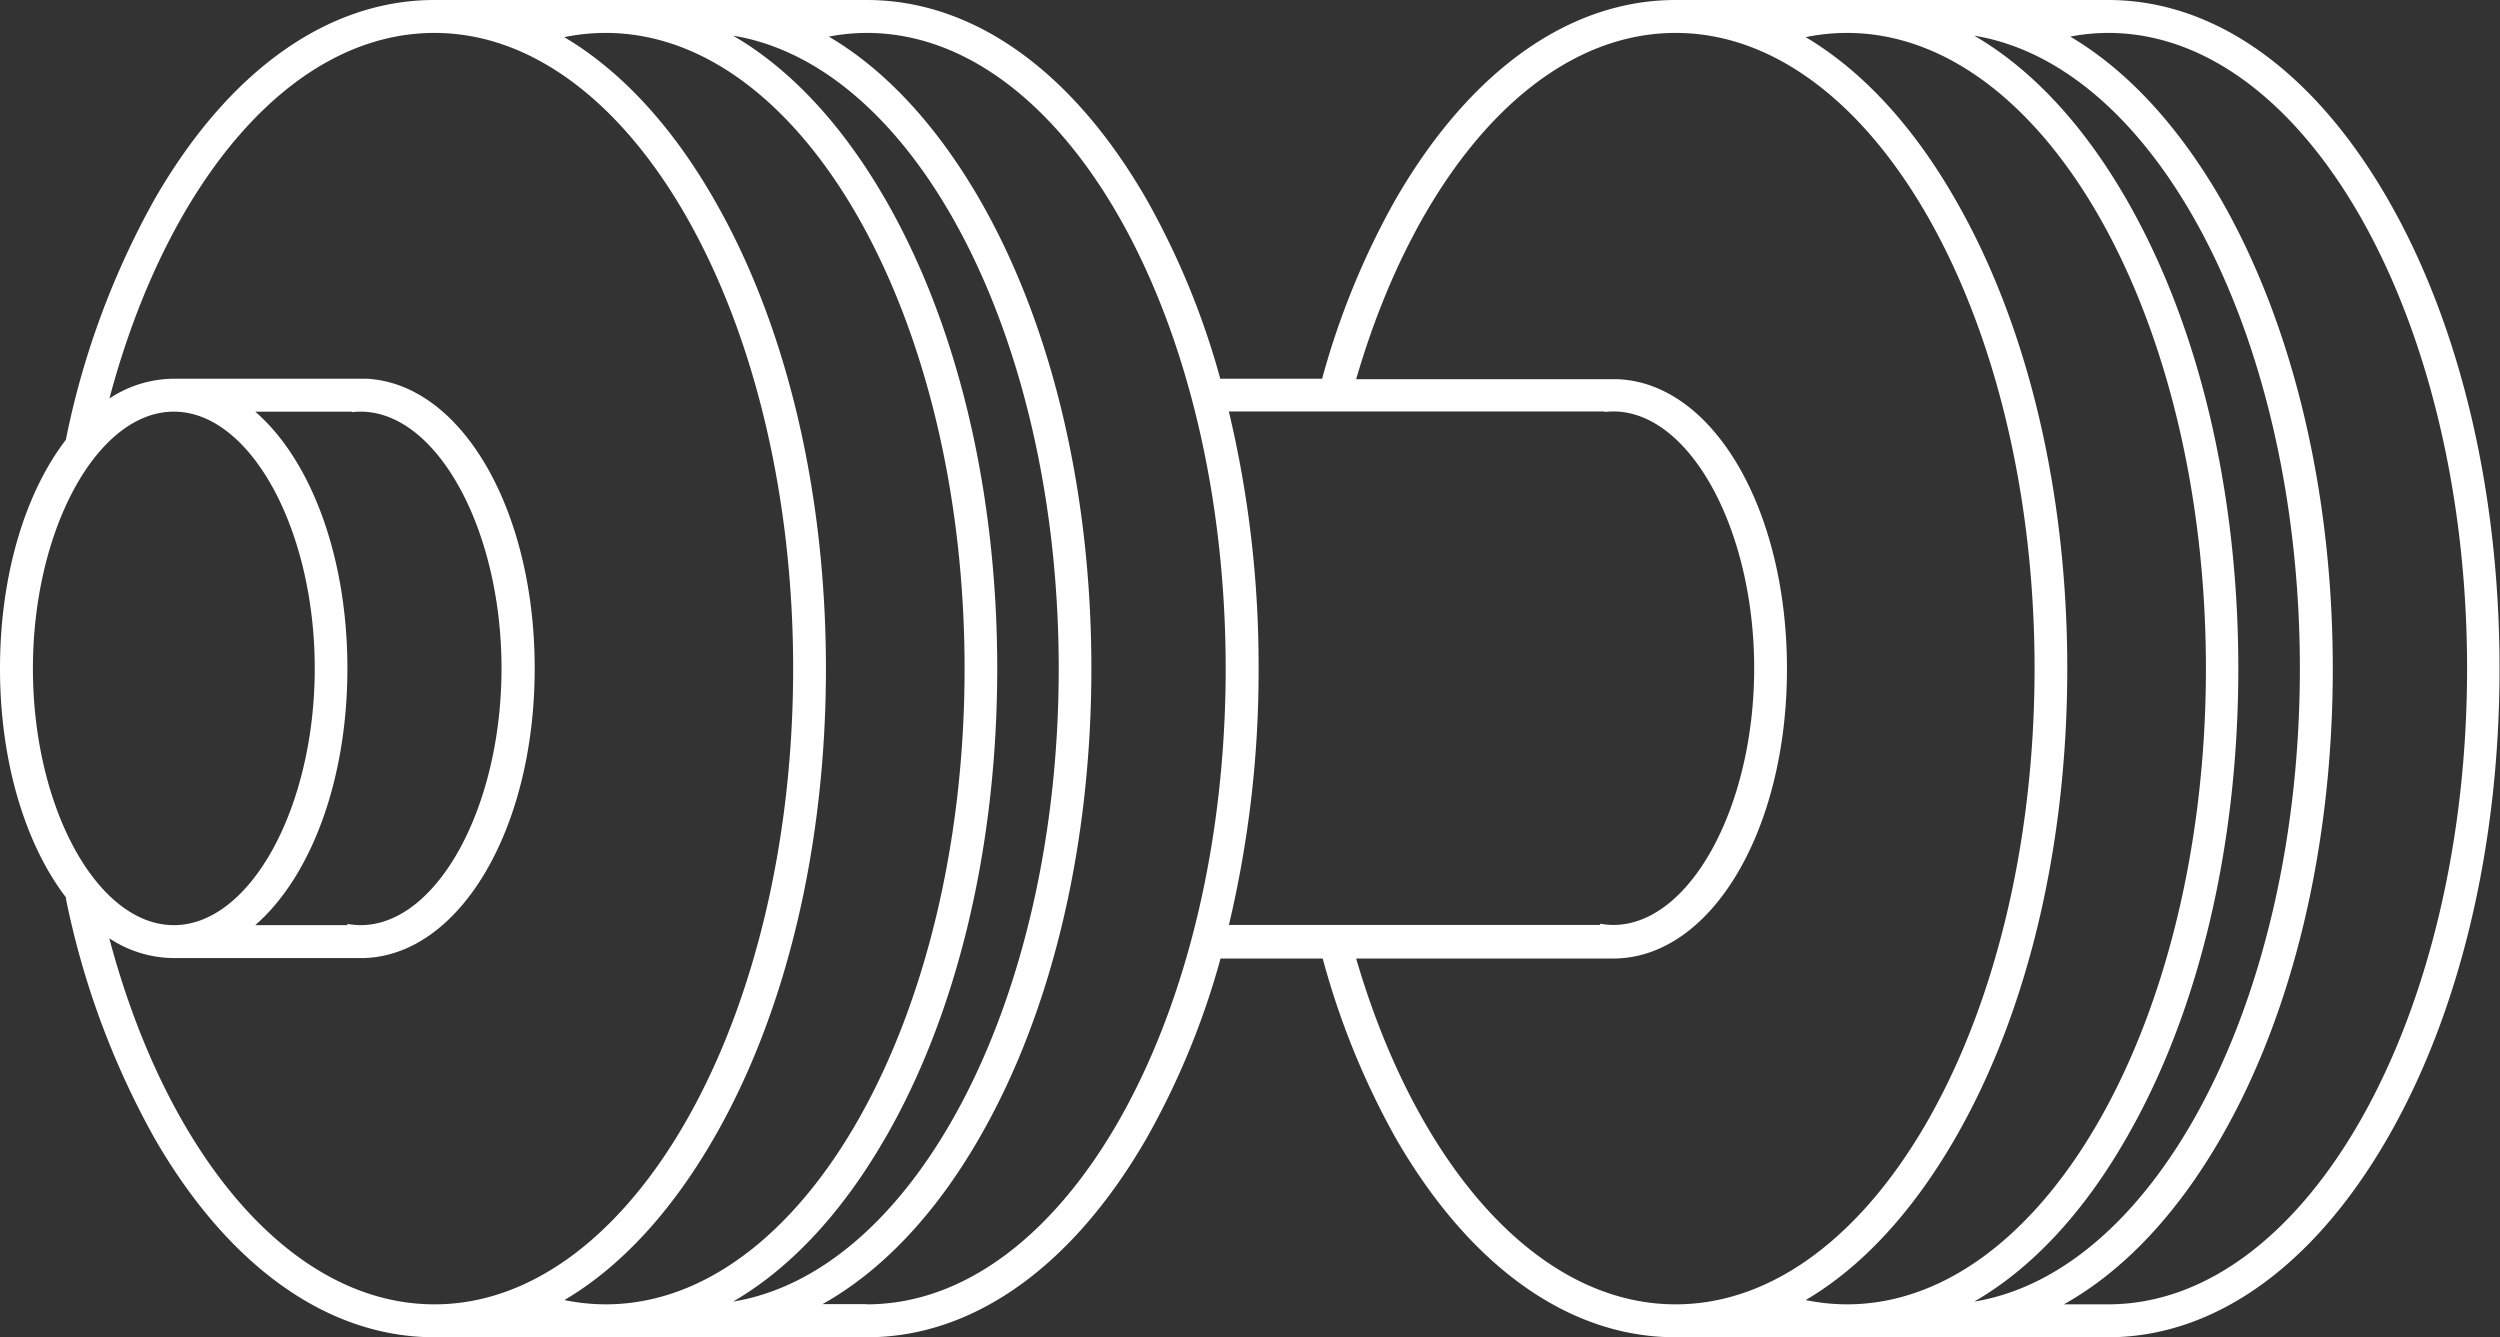 <?xml version="1.0" encoding="UTF-8"?> <svg xmlns="http://www.w3.org/2000/svg" viewBox="0 0 379.75 203.13"><rect x="0" y="0" width="379.75" height="203.13" fill="#333333" stroke="none"/> <defs> <style>.cls-1{fill:#fff;}</style> </defs> <g id="Layer_2" data-name="Layer 2"> <g id="Layer_1-2" data-name="Layer 1"> <path class="cls-1" d="M362.72,30.27C351.48,10.75,336.39,0,320.23,0h-65.7C238.37,0,223.28,10.75,212,30.27a119.23,119.23,0,0,0-11.17,27.26H185.36a119.56,119.56,0,0,0-11.21-27.26C162.91,10.75,147.82,0,131.66,0H66C49.8,0,34.71,10.75,23.48,30.27A125.53,125.53,0,0,0,10,66.81c-6.14,8-10,20.48-10,34.75s3.91,26.83,10.07,34.82l-.08,0a125.6,125.6,0,0,0,13.49,36.53C34.71,192.38,49.8,203.13,66,203.13h65.7c16.16,0,31.25-10.75,42.49-30.27a119.74,119.74,0,0,0,11.21-27.26h15.52A119.22,119.22,0,0,0,212,172.86c11.24,19.52,26.33,30.27,42.49,30.27h65.7c16.16,0,31.25-10.75,42.49-30.27,11-19.08,17-44.4,17-71.3S373.7,49.35,362.72,30.27ZM280.55,5c30.07,0,54.53,43.32,54.53,96.56s-24.46,96.57-54.53,96.57a31.32,31.32,0,0,1-6.27-.65c8.51-5,16.26-13.37,22.74-24.62,11-19.08,17-44.4,17-71.3S308,49.35,297,30.27C290.54,19,282.78,10.69,274.28,5.64A31.31,31.31,0,0,1,280.55,5ZM323,172.86c11-19.08,17-44.4,17-71.3S334,49.35,323,30.27c-6.57-11.42-14.46-19.83-23.11-24.85,27.7,4.54,49.46,45.92,49.46,96.14s-21.77,91.61-49.46,96.15C308.58,192.69,316.47,184.28,323,172.86ZM92,5c30.06,0,54.52,43.32,54.52,96.56S122.05,198.13,92,198.13a31.25,31.25,0,0,1-6.27-.65c8.5-5,16.25-13.37,22.73-24.62,11-19.08,17-44.4,17-71.3s-6-52.21-17-71.29C102,19,94.22,10.69,85.71,5.64A31.41,31.41,0,0,1,92,5Zm42.48,167.86c11-19.08,17-44.4,17-71.3s-6-52.21-17-71.29C127.9,18.85,120,10.44,111.36,5.42c27.7,4.54,49.46,45.92,49.46,96.14s-21.76,91.61-49.46,96.15C120,192.69,127.9,184.28,134.47,172.86ZM26.41,62.53c11.6,0,21.4,17.88,21.4,39s-9.8,39-21.4,39S5,122.72,5,101.56,14.8,62.53,26.41,62.53Zm27.06,0s0,.06,0,.08a11.34,11.34,0,0,1,1.3-.08c11.6,0,21.41,17.88,21.41,39s-9.81,39-21.41,39a11.72,11.72,0,0,1-2-.19c0,.06,0,.12,0,.19h-14c8.39-7.3,14-21.87,14-39s-5.61-31.74-14-39Zm-36.86,80a17.85,17.85,0,0,0,9.8,3H55.22v0c14.6-.38,26-19.57,26-44,0-24.15-11.11-43.18-25.46-44v0H26.41a17.86,17.86,0,0,0-9.79,3C25.34,27.76,44.17,5,66,5,96,5,120.48,48.32,120.48,101.56S96,198.13,66,198.13C44.17,198.13,25.33,175.36,16.61,142.56Zm115.05,55.57-.55,0-.06,0h-6.12c8.94-5,17.1-13.53,23.85-25.27,11-19.08,17-44.4,17-71.3s-6-52.21-17-71.29C142.27,19,134.46,10.59,125.9,5.56A30.89,30.89,0,0,1,131.66,5c30.06,0,54.52,43.32,54.52,96.56S161.72,198.13,131.66,198.13Zm55-135.6h57.1s0,.06,0,.08a11.2,11.2,0,0,1,1.3-.08c11.6,0,21.4,17.88,21.4,39s-9.8,39-21.4,39a11.72,11.72,0,0,1-2-.19c0,.06,0,.12,0,.19H186.67a166.46,166.46,0,0,0,4.51-39A166.44,166.44,0,0,0,186.67,62.53ZM206,145.6h39.14c14.76-.09,26.3-19.39,26.3-44,0-24.35-11.28-43.48-25.79-44v0H206C215.08,26.37,233.42,5,254.53,5c30.06,0,54.52,43.32,54.52,96.56s-24.46,96.57-54.52,96.57C233.42,198.13,215.09,176.75,206,145.6Zm114.19,52.53c-.19,0-.37,0-.55,0l-.06,0H313.5c8.94-5,17.09-13.53,23.85-25.27,11-19.08,17-44.4,17-71.3s-6.05-52.21-17-71.29C330.84,19,323,10.59,314.47,5.56A30.73,30.73,0,0,1,320.23,5c30.06,0,54.52,43.32,54.52,96.56S350.29,198.13,320.23,198.13Z"></path> </g> </g> </svg> 